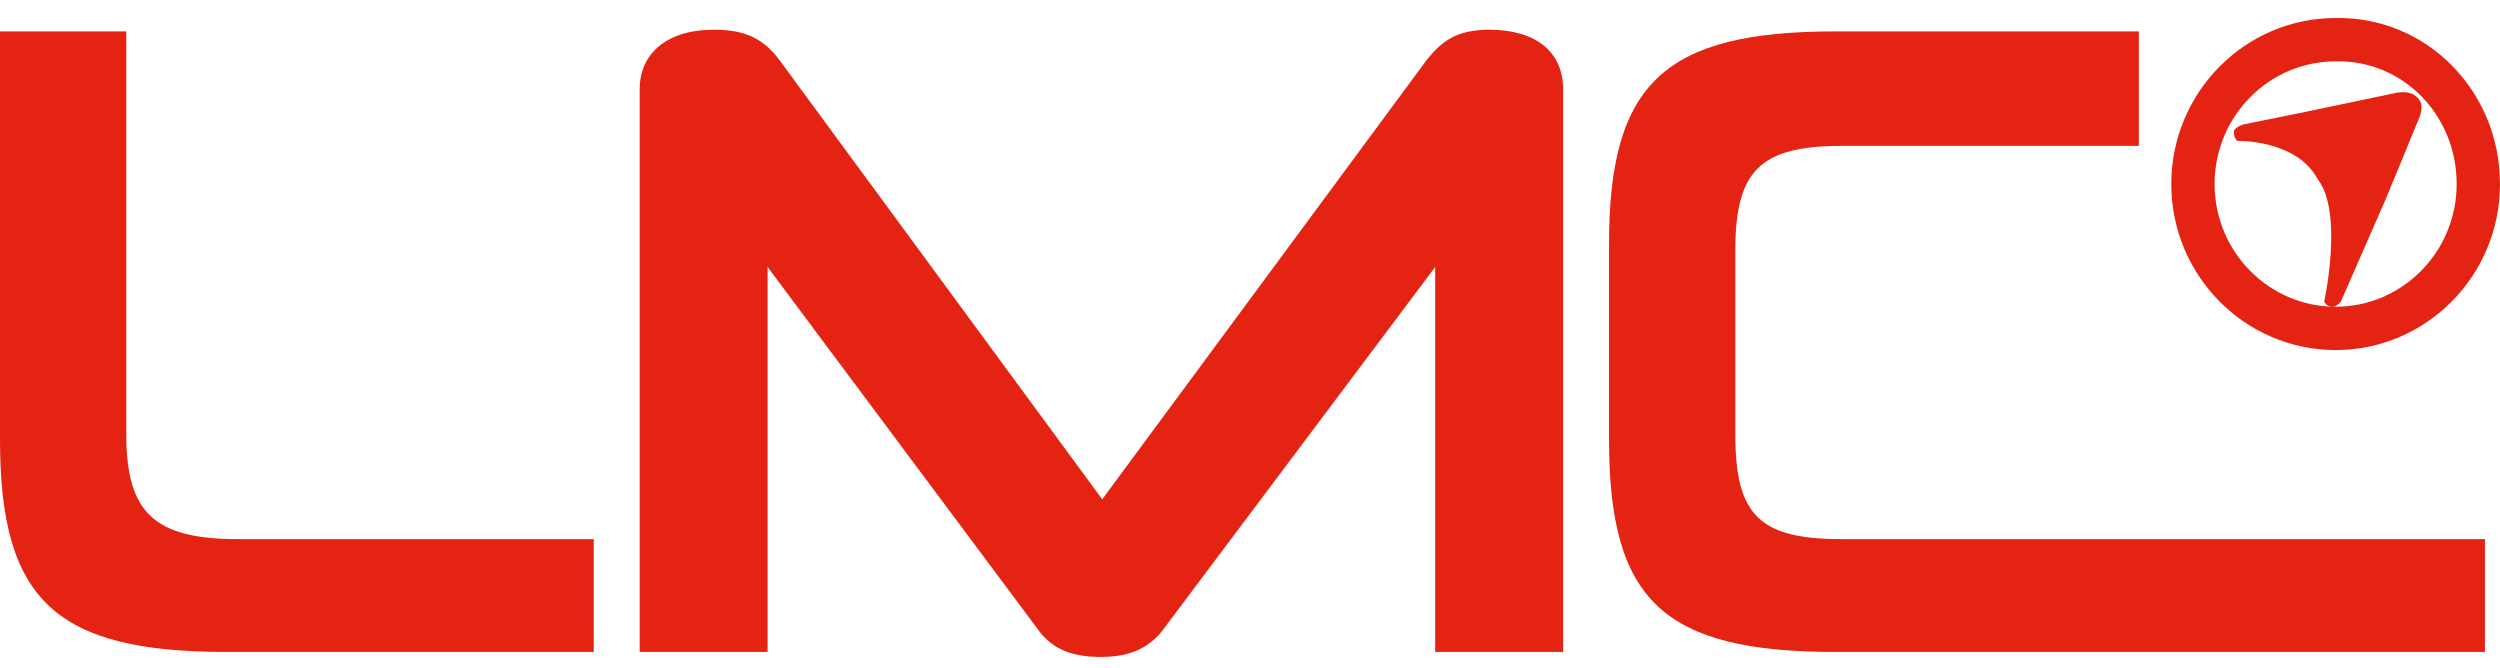 <?xml version="1.0" encoding="UTF-8"?> <svg xmlns="http://www.w3.org/2000/svg" width="116" height="31" viewBox="0 0 116 31" fill="none"><path d="M108.678 13.852C108.602 14.083 108.451 14.16 108.298 14.237C108.147 14.237 107.994 14.237 107.841 14.006C107.841 14.006 108.755 9.849 107.536 8.309C106.548 6.461 103.808 6.538 103.808 6.538C103.656 6.384 103.656 6.23 103.656 6.076C103.731 5.923 103.884 5.846 104.112 5.769L107.156 5.153L111.191 4.306C111.646 4.229 111.951 4.306 112.179 4.537C112.407 4.768 112.407 5.076 112.255 5.461L110.733 9.156L108.678 13.852Z" fill="#E42313"></path><path d="M10.503 30.25C2.588 30.25 0 27.864 0 20.396V1.457H5.86V20.165C5.86 23.784 7.154 25.015 11.035 25.015H27.55V30.25H10.503Z" fill="#E42313"></path><path d="M51.067 30.481C49.697 30.481 48.86 30.096 48.251 29.327L35.617 12.389V30.25H29.681V4.151C29.681 2.457 30.975 1.379 33.106 1.379C34.552 1.379 35.389 1.764 36.15 2.765L51.143 23.167L66.212 2.765C66.897 1.918 67.582 1.379 69.104 1.379C71.235 1.379 72.529 2.38 72.529 4.151V30.25H66.592V12.389L53.883 29.327C53.045 30.327 51.98 30.481 51.067 30.481Z" fill="#E42313"></path><path d="M85.162 30.25C77.171 30.25 74.659 27.864 74.659 20.396V11.311C74.659 3.843 77.247 1.457 85.162 1.457H99.242V6.769H85.466C81.661 6.769 80.519 7.924 80.519 11.619V20.165C80.519 23.937 81.661 25.015 85.466 25.015H115.3V30.25H85.162Z" fill="#E42313"></path><path fill-rule="evenodd" clip-rule="evenodd" d="M113.989 8.539C113.989 5.299 111.454 2.782 108.396 2.846L108.385 2.846H108.374C105.287 2.846 102.757 5.388 102.757 8.539C102.757 11.691 105.287 14.233 108.374 14.233C111.461 14.233 113.989 11.691 113.989 8.539ZM108.364 0.836C112.606 0.753 116 4.239 116 8.539C116 12.779 112.593 16.242 108.374 16.242C104.156 16.242 100.748 12.779 100.748 8.539C100.748 4.303 104.15 0.842 108.364 0.836Z" fill="#E42313"></path></svg> 